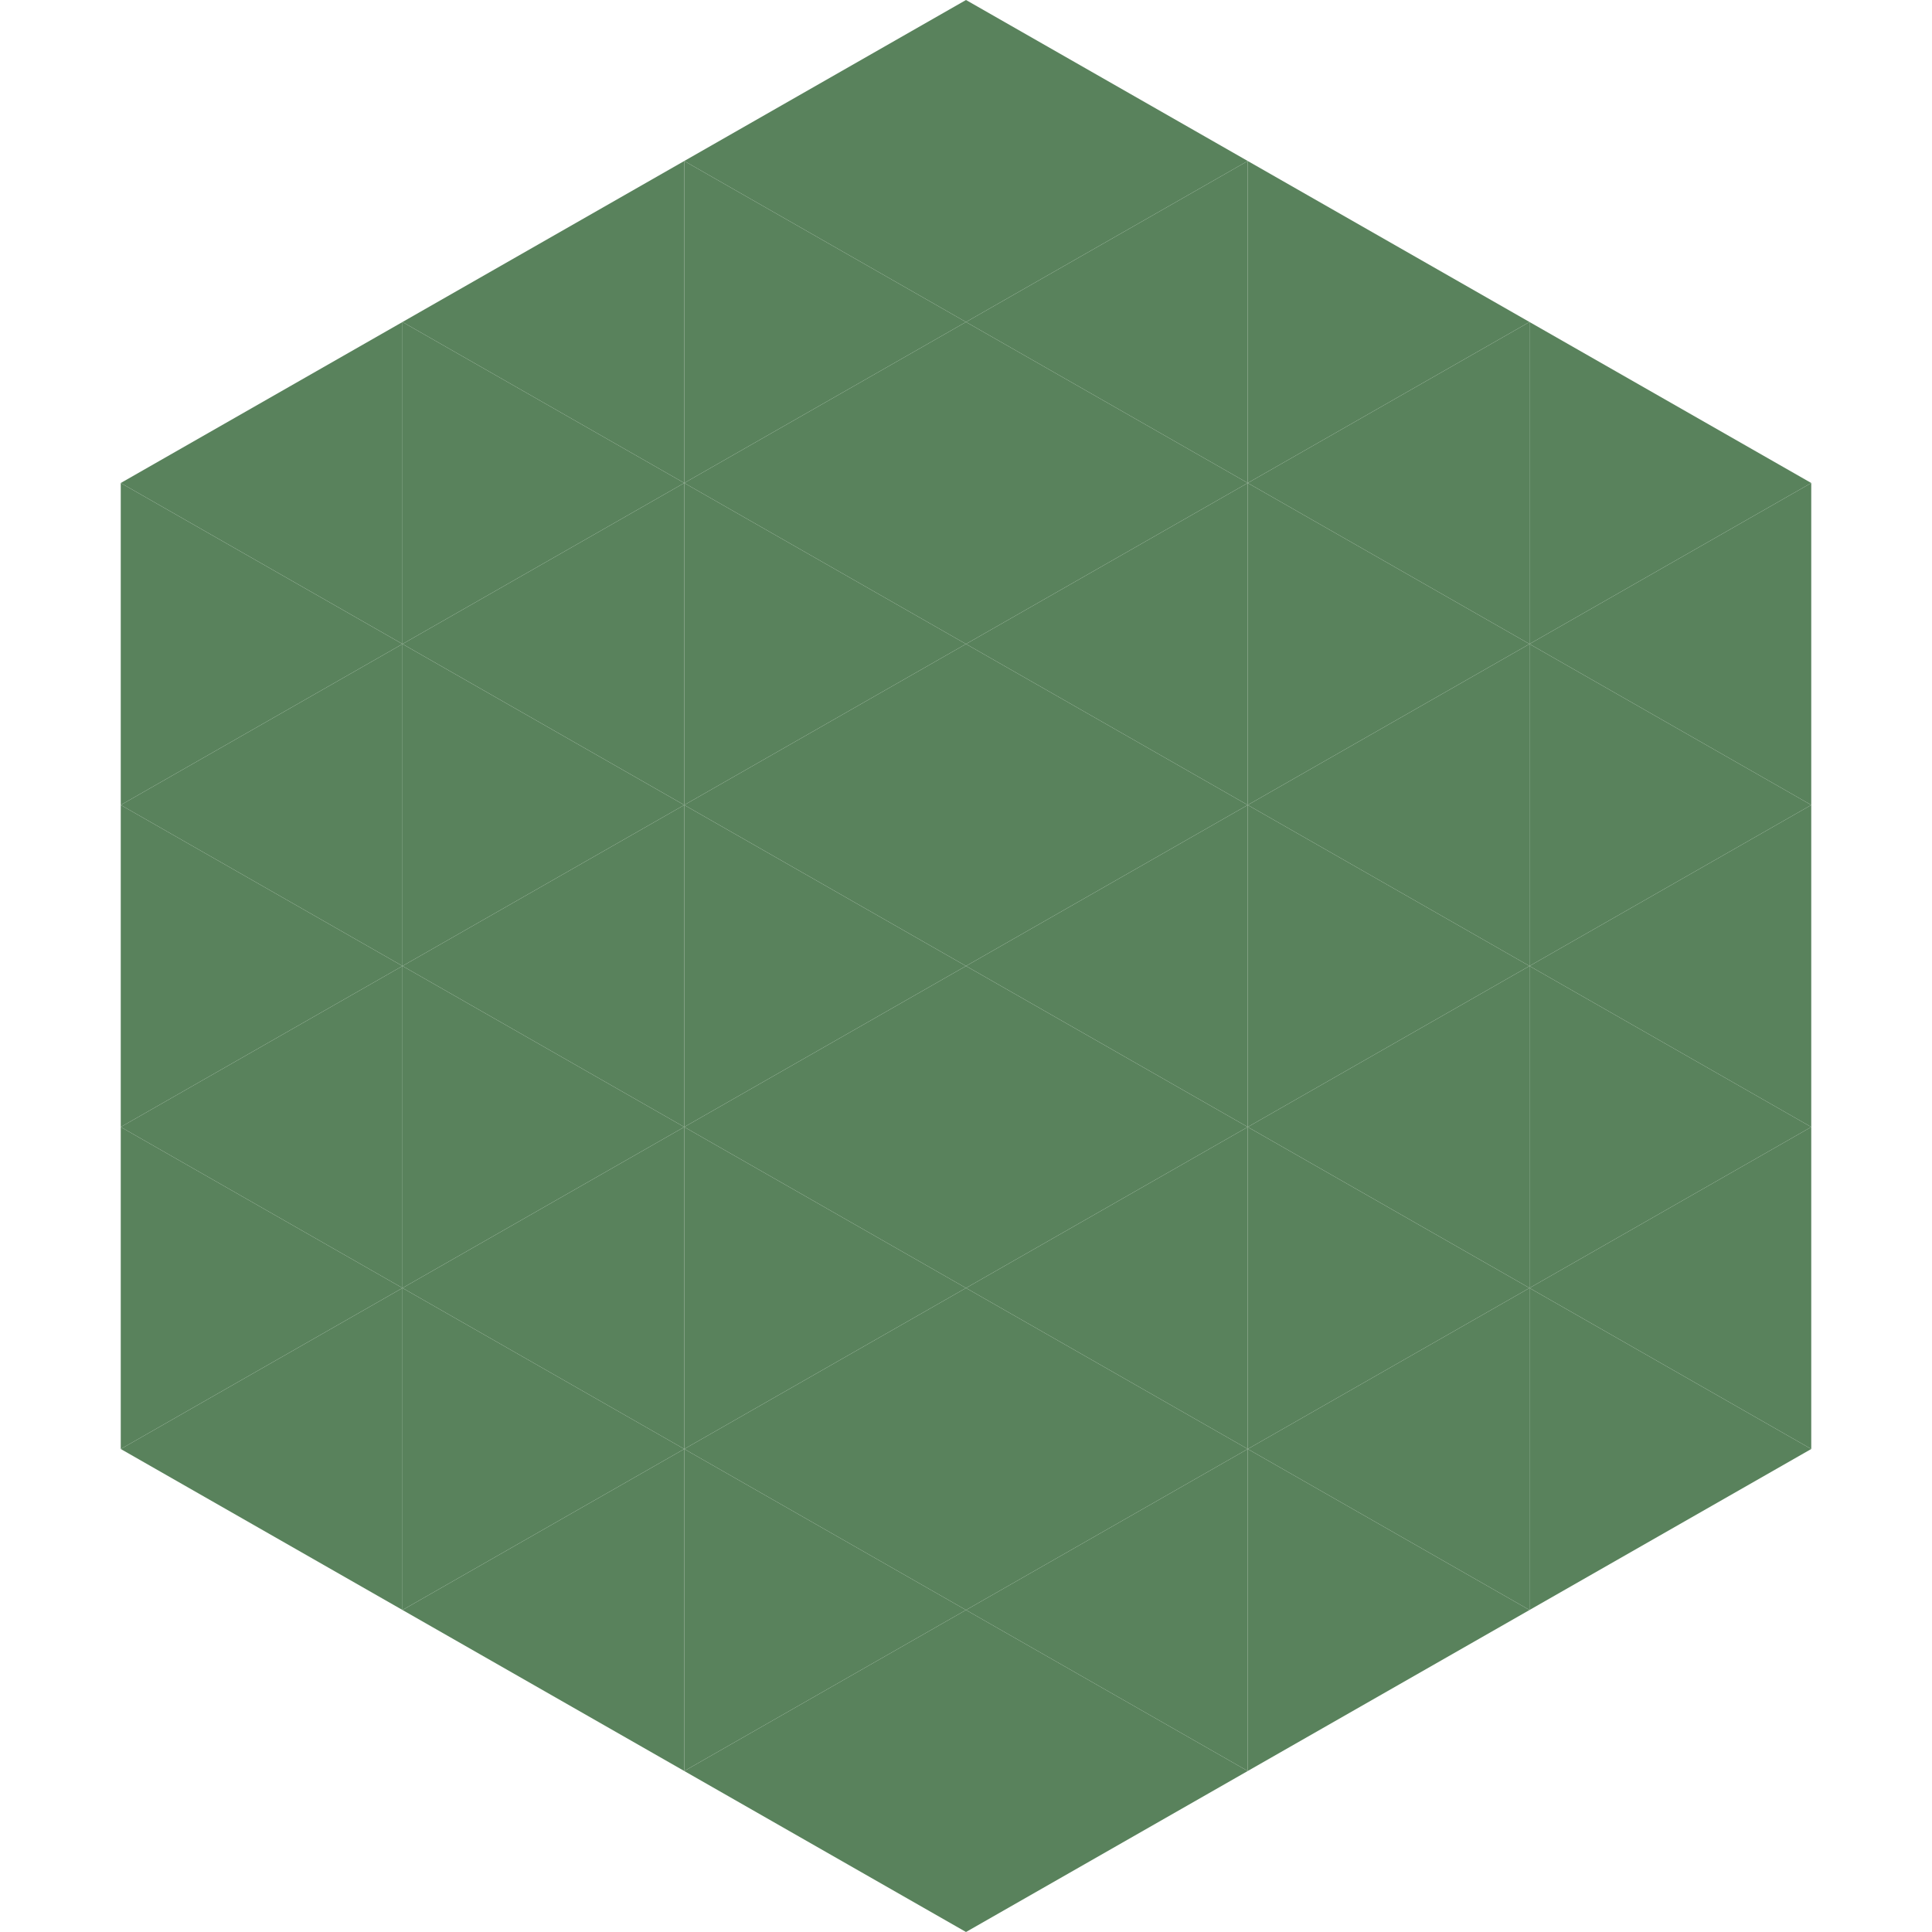 <?xml version="1.0"?>
<!-- Generated by SVGo -->
<svg width="240" height="240"
     xmlns="http://www.w3.org/2000/svg"
     xmlns:xlink="http://www.w3.org/1999/xlink">
<polygon points="50,40 15,60 50,80" style="fill:rgb(89,130,92)" />
<polygon points="190,40 225,60 190,80" style="fill:rgb(89,130,92)" />
<polygon points="15,60 50,80 15,100" style="fill:rgb(89,130,92)" />
<polygon points="225,60 190,80 225,100" style="fill:rgb(89,130,92)" />
<polygon points="50,80 15,100 50,120" style="fill:rgb(89,130,92)" />
<polygon points="190,80 225,100 190,120" style="fill:rgb(89,130,92)" />
<polygon points="15,100 50,120 15,140" style="fill:rgb(89,130,92)" />
<polygon points="225,100 190,120 225,140" style="fill:rgb(89,130,92)" />
<polygon points="50,120 15,140 50,160" style="fill:rgb(89,130,92)" />
<polygon points="190,120 225,140 190,160" style="fill:rgb(89,130,92)" />
<polygon points="15,140 50,160 15,180" style="fill:rgb(89,130,92)" />
<polygon points="225,140 190,160 225,180" style="fill:rgb(89,130,92)" />
<polygon points="50,160 15,180 50,200" style="fill:rgb(89,130,92)" />
<polygon points="190,160 225,180 190,200" style="fill:rgb(89,130,92)" />
<polygon points="15,180 50,200 15,220" style="fill:rgb(255,255,255); fill-opacity:0" />
<polygon points="225,180 190,200 225,220" style="fill:rgb(255,255,255); fill-opacity:0" />
<polygon points="50,0 85,20 50,40" style="fill:rgb(255,255,255); fill-opacity:0" />
<polygon points="190,0 155,20 190,40" style="fill:rgb(255,255,255); fill-opacity:0" />
<polygon points="85,20 50,40 85,60" style="fill:rgb(89,130,92)" />
<polygon points="155,20 190,40 155,60" style="fill:rgb(89,130,92)" />
<polygon points="50,40 85,60 50,80" style="fill:rgb(89,130,92)" />
<polygon points="190,40 155,60 190,80" style="fill:rgb(89,130,92)" />
<polygon points="85,60 50,80 85,100" style="fill:rgb(89,130,92)" />
<polygon points="155,60 190,80 155,100" style="fill:rgb(89,130,92)" />
<polygon points="50,80 85,100 50,120" style="fill:rgb(89,130,92)" />
<polygon points="190,80 155,100 190,120" style="fill:rgb(89,130,92)" />
<polygon points="85,100 50,120 85,140" style="fill:rgb(89,130,92)" />
<polygon points="155,100 190,120 155,140" style="fill:rgb(89,130,92)" />
<polygon points="50,120 85,140 50,160" style="fill:rgb(89,130,92)" />
<polygon points="190,120 155,140 190,160" style="fill:rgb(89,130,92)" />
<polygon points="85,140 50,160 85,180" style="fill:rgb(89,130,92)" />
<polygon points="155,140 190,160 155,180" style="fill:rgb(89,130,92)" />
<polygon points="50,160 85,180 50,200" style="fill:rgb(89,130,92)" />
<polygon points="190,160 155,180 190,200" style="fill:rgb(89,130,92)" />
<polygon points="85,180 50,200 85,220" style="fill:rgb(89,130,92)" />
<polygon points="155,180 190,200 155,220" style="fill:rgb(89,130,92)" />
<polygon points="120,0 85,20 120,40" style="fill:rgb(89,130,92)" />
<polygon points="120,0 155,20 120,40" style="fill:rgb(89,130,92)" />
<polygon points="85,20 120,40 85,60" style="fill:rgb(89,130,92)" />
<polygon points="155,20 120,40 155,60" style="fill:rgb(89,130,92)" />
<polygon points="120,40 85,60 120,80" style="fill:rgb(89,130,92)" />
<polygon points="120,40 155,60 120,80" style="fill:rgb(89,130,92)" />
<polygon points="85,60 120,80 85,100" style="fill:rgb(89,130,92)" />
<polygon points="155,60 120,80 155,100" style="fill:rgb(89,130,92)" />
<polygon points="120,80 85,100 120,120" style="fill:rgb(89,130,92)" />
<polygon points="120,80 155,100 120,120" style="fill:rgb(89,130,92)" />
<polygon points="85,100 120,120 85,140" style="fill:rgb(89,130,92)" />
<polygon points="155,100 120,120 155,140" style="fill:rgb(89,130,92)" />
<polygon points="120,120 85,140 120,160" style="fill:rgb(89,130,92)" />
<polygon points="120,120 155,140 120,160" style="fill:rgb(89,130,92)" />
<polygon points="85,140 120,160 85,180" style="fill:rgb(89,130,92)" />
<polygon points="155,140 120,160 155,180" style="fill:rgb(89,130,92)" />
<polygon points="120,160 85,180 120,200" style="fill:rgb(89,130,92)" />
<polygon points="120,160 155,180 120,200" style="fill:rgb(89,130,92)" />
<polygon points="85,180 120,200 85,220" style="fill:rgb(89,130,92)" />
<polygon points="155,180 120,200 155,220" style="fill:rgb(89,130,92)" />
<polygon points="120,200 85,220 120,240" style="fill:rgb(89,130,92)" />
<polygon points="120,200 155,220 120,240" style="fill:rgb(89,130,92)" />
<polygon points="85,220 120,240 85,260" style="fill:rgb(255,255,255); fill-opacity:0" />
<polygon points="155,220 120,240 155,260" style="fill:rgb(255,255,255); fill-opacity:0" />
</svg>
